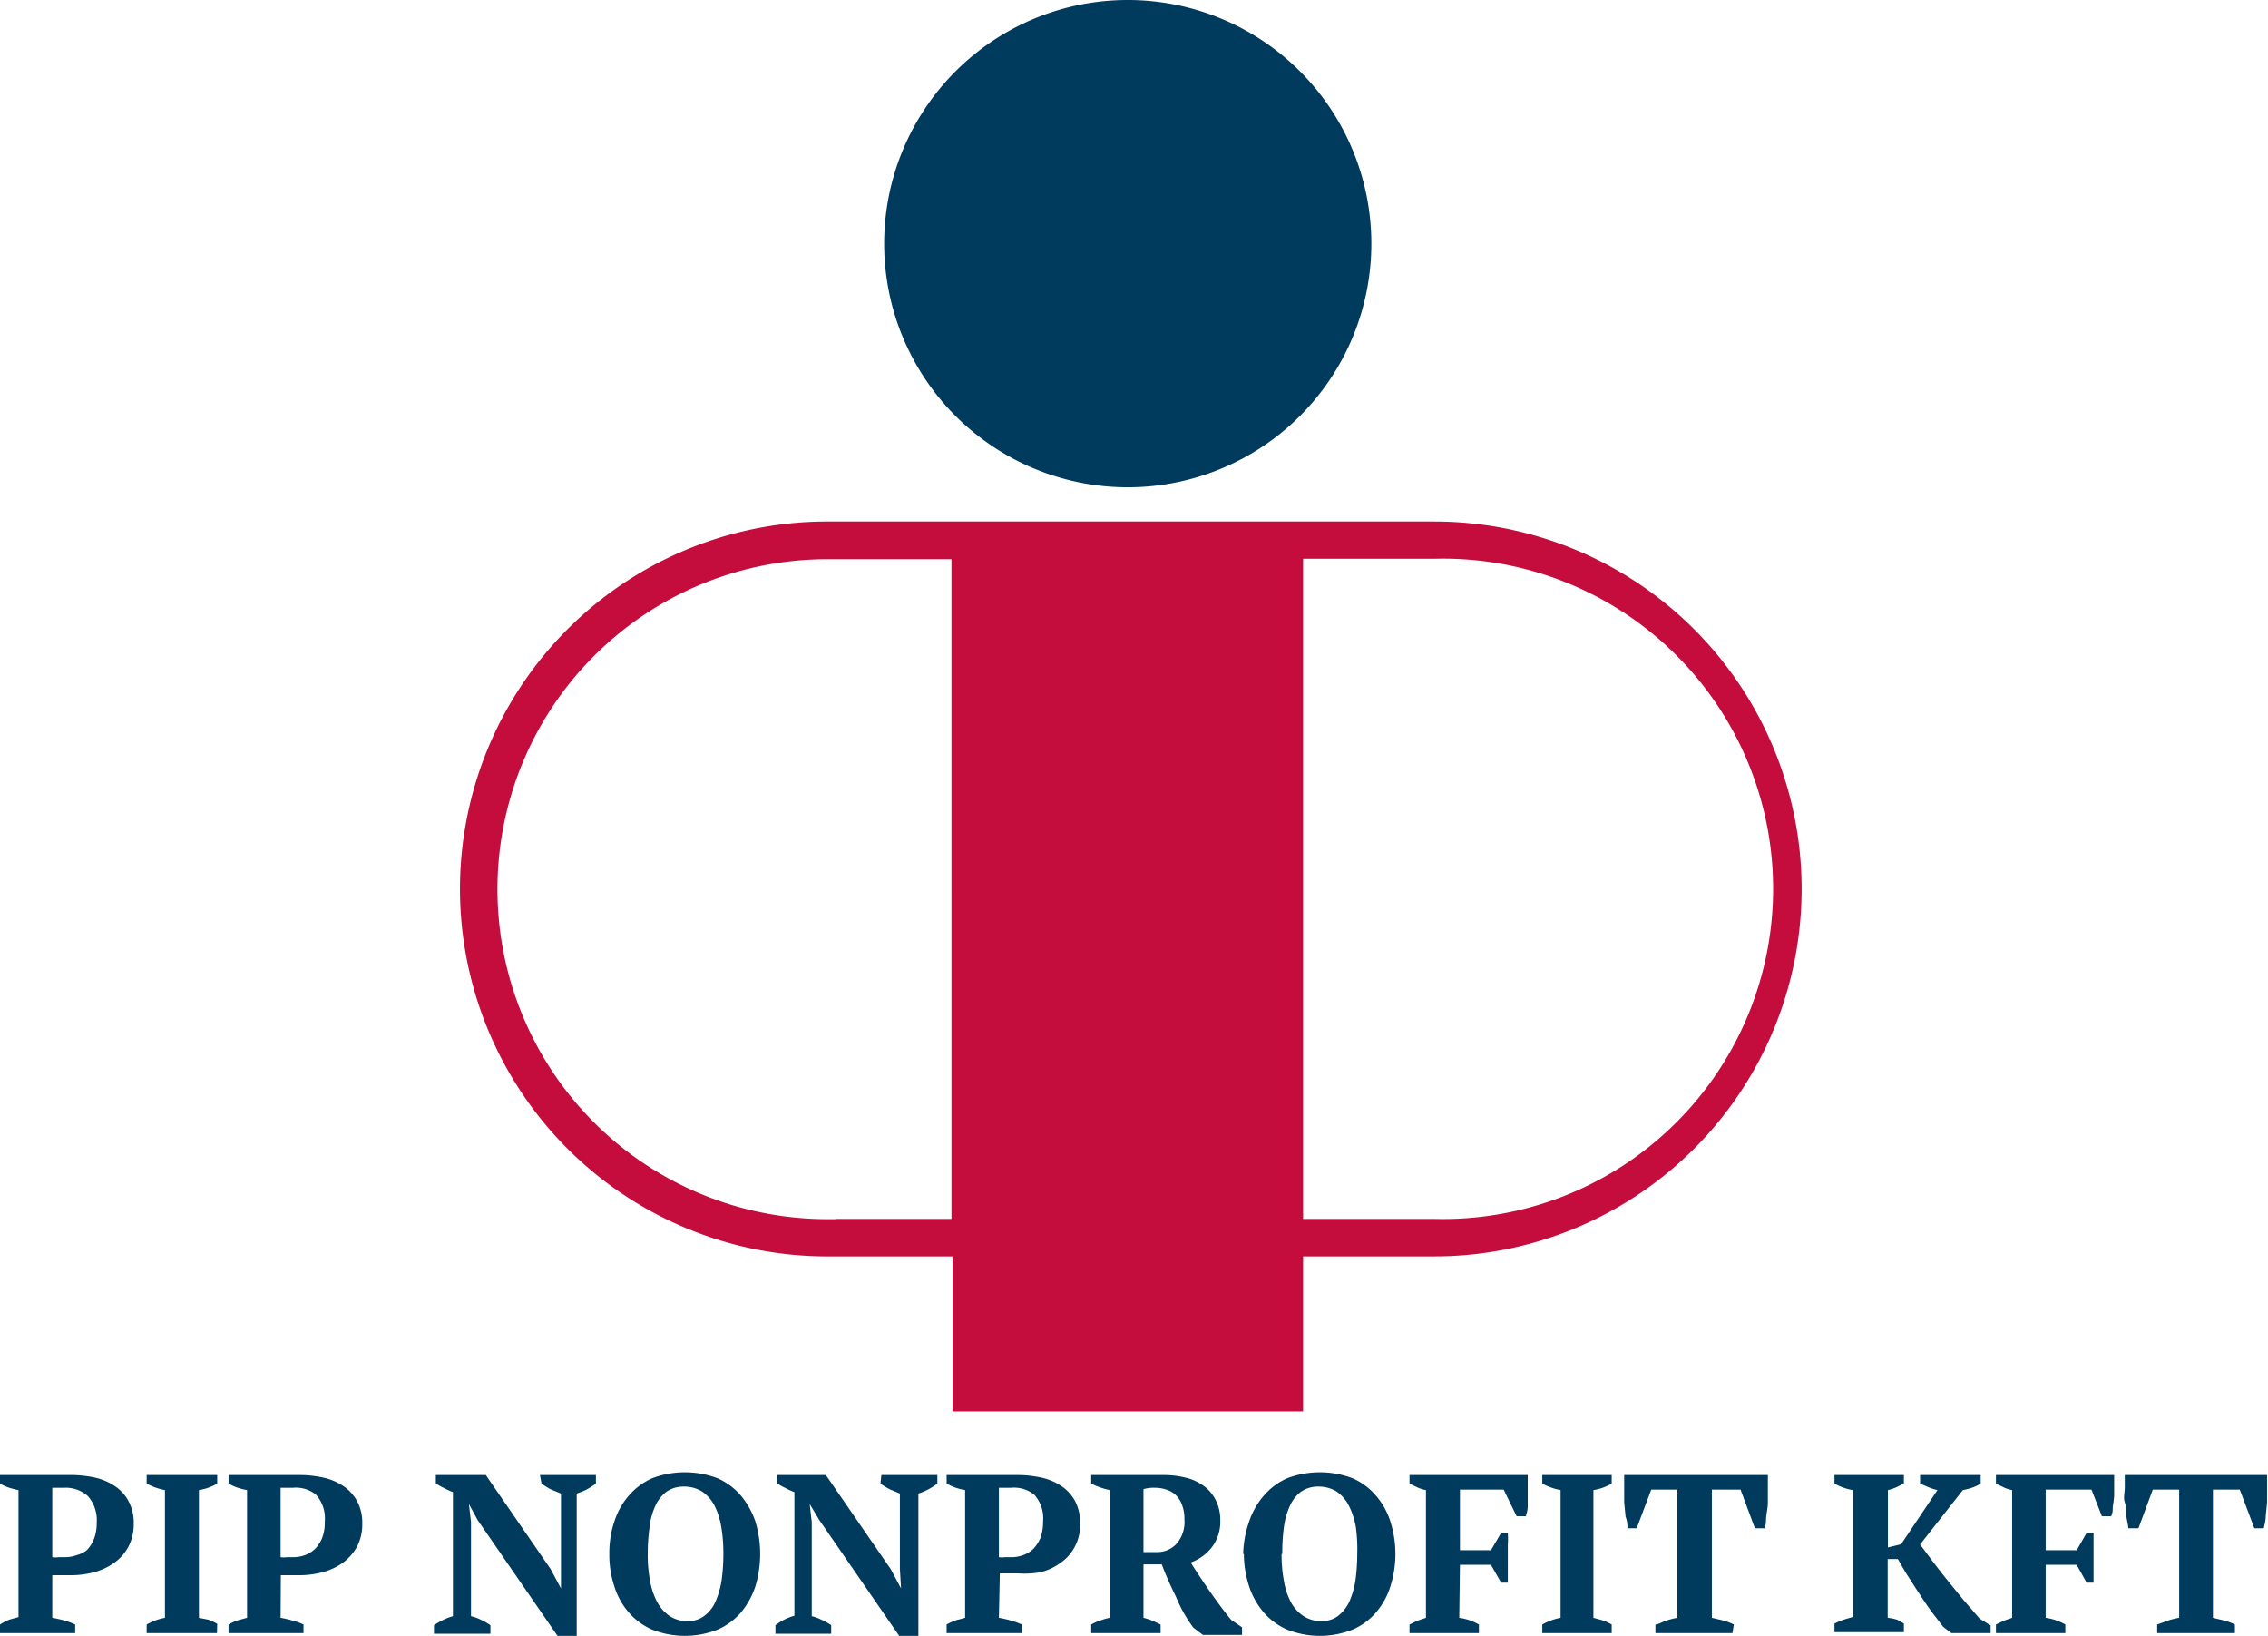 <?xml version="1.0" encoding="UTF-8"?> <svg xmlns="http://www.w3.org/2000/svg" viewBox="0 0 98.04 70.7"><title>logo</title><g id="Layer_2" data-name="Layer 2"><g id="Menüsáv"><g><path d="M59.28,10.53A10.53,10.53,0,1,1,48.75,0,10.53,10.53,0,0,1,59.28,10.53" style="fill: #003a5d;fill-rule: evenodd"></path><path d="M36.13,52.68h5V24.17H35.63a14.26,14.26,0,0,0,.27,28.52h.23M61.87,24.15v0H56.33V52.68H62a14.27,14.27,0,1,0,0-28.53ZM56.33,61H41.18V54.3H35.9a15.88,15.88,0,0,1-.27-31.76H62A15.88,15.88,0,0,1,62,54.3H56.33Z" style="fill: #c40d3c;fill-rule: evenodd"></path><path d="M96.61,70.58H93.25v-.37l.44-.16a3.18,3.18,0,0,1,.51-.13V64.38H93.06l-.62,1.67H92c0-.13-.05-.3-.08-.5s0-.41-.07-.62,0-.43,0-.64,0-.39,0-.54H98c0,.15,0,.33,0,.54s0,.42,0,.64l-.06.62c0,.2-.06.36-.08.5h-.41l-.63-1.67H95.66v5.54l.5.12a2.35,2.35,0,0,1,.45.17Zm-8.18-.66a2.38,2.38,0,0,1,.85.29v.37h-3v-.37l.33-.16.37-.13V64.4a1.37,1.37,0,0,1-.39-.13l-.31-.15v-.37h5.11c0,.13,0,.27,0,.42s0,.31,0,.47a3.78,3.78,0,0,1-.06.47c0,.15,0,.29-.07.42h-.4l-.45-1.15H88.43V67h1.34l.43-.75h.3c0,.17,0,.34,0,.53s0,.38,0,.57l0,.56c0,.19,0,.35,0,.49h-.3l-.43-.77H88.43ZM83,63.75h2.62v.37a1.91,1.91,0,0,1-.38.18,2.81,2.81,0,0,1-.39.1L83,66.75l.53.71c.2.26.41.54.64.82l.7.86.71.82.47.29v.33h-1.7L84,70.31l-.5-.65q-.26-.36-.51-.75c-.17-.25-.33-.51-.5-.77s-.31-.52-.45-.76H81.6v2.54A2.22,2.22,0,0,1,82,70a2.14,2.14,0,0,1,.3.17v.37h-3v-.37a2.83,2.83,0,0,1,.4-.17l.4-.12V64.4a2.09,2.09,0,0,1-.43-.11,2.56,2.56,0,0,1-.37-.17v-.37h3v.37l-.31.15a1.71,1.71,0,0,1-.38.13v2.48l.57-.14,1.57-2.34a2.4,2.4,0,0,1-.38-.12L83,64.12Zm-8.11,6.83H71.56v-.37c.13,0,.28-.11.45-.16a2.83,2.83,0,0,1,.5-.13V64.38H71.38l-.63,1.67h-.4c0-.13,0-.3-.08-.5l-.06-.62c0-.22,0-.43,0-.64s0-.39,0-.54h6.21c0,.15,0,.33,0,.54s0,.42,0,.64-.05.42-.07.62,0,.36-.08.5h-.41l-.62-1.67H74v5.54l.51.12a2.52,2.52,0,0,1,.44.17Zm-5.22,0h-3v-.37a2.53,2.53,0,0,1,.79-.29V64.4a2.52,2.52,0,0,1-.41-.11,2.7,2.7,0,0,1-.38-.17v-.37h3v.37a2.32,2.32,0,0,1-.39.18,2.13,2.13,0,0,1-.4.1v5.52l.4.11a2.32,2.32,0,0,1,.39.18Zm-6.59-.66a2.38,2.38,0,0,1,.85.29v.37h-3v-.37l.33-.16.38-.13V64.4a1.45,1.45,0,0,1-.4-.13l-.31-.15v-.37h5.11c0,.13,0,.27,0,.42s0,.31,0,.47,0,.31,0,.47-.05.29-.08.42h-.4L65,64.38H63.11V67h1.34l.44-.75h.29a4.34,4.34,0,0,1,0,.53c0,.19,0,.38,0,.57l0,.56c0,.19,0,.35,0,.49h-.29l-.44-.77H63.11Zm-7.68-2.76a6,6,0,0,0,.1,1.16,3,3,0,0,0,.3.92,1.66,1.66,0,0,0,.54.6,1.36,1.36,0,0,0,.79.22,1.13,1.13,0,0,0,.71-.22,1.72,1.72,0,0,0,.48-.6,3.7,3.7,0,0,0,.27-.92,8.34,8.34,0,0,0,.08-1.16A6.88,6.88,0,0,0,58.61,66a3.21,3.21,0,0,0-.3-.92,1.64,1.64,0,0,0-.52-.61,1.47,1.47,0,0,0-.8-.22,1.28,1.28,0,0,0-.75.22,1.56,1.56,0,0,0-.48.61,3.23,3.23,0,0,0-.26.92A8.26,8.26,0,0,0,55.43,67.16Zm-1.66,0A4.53,4.53,0,0,1,54,65.75a3.34,3.34,0,0,1,.64-1.12,2.86,2.86,0,0,1,1-.74,4,4,0,0,1,2.83,0,2.78,2.78,0,0,1,1,.74,3.16,3.16,0,0,1,.63,1.12,4.63,4.63,0,0,1,0,2.82,3.12,3.12,0,0,1-.63,1.13,2.76,2.76,0,0,1-1,.73,3.84,3.84,0,0,1-2.83,0,2.84,2.84,0,0,1-1-.73A3.29,3.29,0,0,1,54,68.57,4.53,4.53,0,0,1,53.77,67.16ZM49.91,64.3a1.56,1.56,0,0,0-.48.06v2.72H50a1.13,1.13,0,0,0,.85-.35,1.43,1.43,0,0,0,.35-1.06,1.65,1.65,0,0,0-.1-.62,1.12,1.12,0,0,0-.27-.43,1.06,1.06,0,0,0-.41-.24A1.6,1.6,0,0,0,49.91,64.3Zm-.48,5.62a3.14,3.14,0,0,1,.4.13l.34.16v.37h-3v-.37a2.05,2.05,0,0,1,.41-.18,2.85,2.85,0,0,1,.39-.11V64.4a3.23,3.23,0,0,1-.8-.28v-.37h1.48l.52,0,.56,0h.55a4,4,0,0,1,1,.12,2.17,2.17,0,0,1,.78.37,1.66,1.66,0,0,1,.5.61,1.87,1.87,0,0,1,.19.85,1.83,1.83,0,0,1-.35,1.15,2,2,0,0,1-.93.68c.26.41.53.82.83,1.25s.6.84.92,1.23l.47.32v.33H52l-.42-.32A6.2,6.2,0,0,1,50.83,69a15.09,15.09,0,0,1-.61-1.39h-.79ZM43.71,64.3l-.31,0-.22,0v3a.88.88,0,0,0,.26,0h.29a1.43,1.43,0,0,0,.5-.09,1.25,1.25,0,0,0,.44-.27,1.66,1.66,0,0,0,.31-.48,2.1,2.1,0,0,0,.11-.7,1.53,1.53,0,0,0-.38-1.16A1.4,1.4,0,0,0,43.71,64.3Zm-.53,5.62a4.37,4.37,0,0,1,.52.12,2.87,2.87,0,0,1,.47.17v.37H40.92v-.37a2.32,2.32,0,0,1,.39-.18l.41-.11V64.4a2.7,2.7,0,0,1-.43-.11,2.56,2.56,0,0,1-.37-.17v-.37h1.22c.27,0,.56,0,.9,0s.64,0,.92,0a4.81,4.81,0,0,1,1,.1,2.54,2.54,0,0,1,.88.35,1.84,1.84,0,0,1,.62.65,2,2,0,0,1,.23,1,2,2,0,0,1-.23,1,1.93,1.93,0,0,1-.61.69,2.5,2.5,0,0,1-.87.41A4,4,0,0,1,44,68h-.62l-.16,0ZM38.1,63.75h2.42v.37a3.21,3.21,0,0,1-.41.26,2.75,2.75,0,0,1-.41.17V70.7h-.83l-3.45-5L35,65h0l.09.78v4.07a1.92,1.92,0,0,1,.43.16,2.22,2.22,0,0,1,.41.23v.37H33.52v-.37A2.71,2.71,0,0,1,33.9,70a2.35,2.35,0,0,1,.44-.17V64.49a3.39,3.39,0,0,1-.39-.18,3.07,3.07,0,0,1-.36-.2v-.36H35.7l2.8,4.06.45.84h0l-.05-.84V64.55l-.45-.19a3.33,3.33,0,0,1-.39-.24ZM28,67.16a6,6,0,0,0,.1,1.16,3,3,0,0,0,.31.92,1.73,1.73,0,0,0,.53.6,1.36,1.36,0,0,0,.79.22,1.11,1.11,0,0,0,.71-.22,1.52,1.52,0,0,0,.48-.6,3.7,3.7,0,0,0,.27-.92,8.34,8.34,0,0,0,.08-1.16A6.88,6.88,0,0,0,31.18,66a3.21,3.21,0,0,0-.29-.92,1.67,1.67,0,0,0-.53-.61,1.45,1.45,0,0,0-.8-.22,1.28,1.28,0,0,0-.75.22,1.56,1.56,0,0,0-.48.61,2.94,2.94,0,0,0-.25.92A8.2,8.2,0,0,0,28,67.16Zm-1.66,0a4.25,4.25,0,0,1,.22-1.41,3.16,3.16,0,0,1,.63-1.12,2.9,2.9,0,0,1,1-.74,4,4,0,0,1,2.83,0,2.86,2.86,0,0,1,1,.74,3.5,3.5,0,0,1,.63,1.12,4.84,4.84,0,0,1,0,2.82,3.45,3.45,0,0,1-.63,1.13,2.84,2.84,0,0,1-1,.73,3.84,3.84,0,0,1-2.83,0,2.88,2.88,0,0,1-1-.73,3.12,3.12,0,0,1-.63-1.13A4.25,4.25,0,0,1,26.34,67.16Zm-3-3.41h2.42v.37a4.1,4.1,0,0,1-.41.26,3.37,3.37,0,0,1-.42.17V70.7h-.83l-3.45-5L20.27,65h0l.09.78v4.07a2,2,0,0,1,.44.16,2.48,2.48,0,0,1,.4.23v.37H18.76v-.37a3.44,3.44,0,0,1,.38-.22,2.35,2.35,0,0,1,.44-.17V64.49a3.39,3.39,0,0,1-.39-.18,2.3,2.3,0,0,1-.35-.2v-.36H21l2.8,4.06.45.84h0l0-.84V64.55l-.46-.19a4.2,4.2,0,0,1-.38-.24Zm-10.68.55-.31,0-.22,0v3a.91.91,0,0,0,.27,0h.28a1.52,1.52,0,0,0,.51-.09,1.3,1.3,0,0,0,.43-.27,1.47,1.47,0,0,0,.31-.48,1.87,1.87,0,0,0,.11-.7,1.53,1.53,0,0,0-.38-1.16A1.38,1.38,0,0,0,12.67,64.3Zm-.53,5.62a4.37,4.37,0,0,1,.52.12,2.57,2.57,0,0,1,.47.17v.37H9.88v-.37a2.32,2.32,0,0,1,.39-.18l.41-.11V64.4a2.7,2.7,0,0,1-.43-.11,2.56,2.56,0,0,1-.37-.17v-.37h1.23c.26,0,.56,0,.89,0s.64,0,.92,0a4.81,4.81,0,0,1,1,.1,2.54,2.54,0,0,1,.88.35,1.84,1.84,0,0,1,.62.65,1.94,1.94,0,0,1,.24,1,2.07,2.07,0,0,1-.23,1,2.14,2.14,0,0,1-.61.69,2.64,2.64,0,0,1-.88.41,3.93,3.93,0,0,1-1,.13H12.3l-.16,0Zm-2.75.66H6.34v-.37a2.53,2.53,0,0,1,.79-.29V64.4a2.52,2.52,0,0,1-.41-.11,2.7,2.7,0,0,1-.38-.17v-.37H9.39v.37A2.32,2.32,0,0,1,9,64.3a2.13,2.13,0,0,1-.4.1v5.52L9,70a2.32,2.32,0,0,1,.39.18ZM2.79,64.3l-.31,0-.22,0v3a.91.91,0,0,0,.27,0h.28a1.44,1.44,0,0,0,.51-.09A1.21,1.21,0,0,0,3.75,67a1.47,1.47,0,0,0,.31-.48,1.86,1.86,0,0,0,.12-.7,1.57,1.57,0,0,0-.38-1.16A1.43,1.43,0,0,0,2.79,64.3Zm-.53,5.62a5,5,0,0,1,.53.12,2.75,2.75,0,0,1,.46.17v.37H0v-.37A2.43,2.43,0,0,1,.4,70l.4-.11V64.4a3,3,0,0,1-.43-.11A2.56,2.56,0,0,1,0,64.12v-.37H1.23c.26,0,.56,0,.89,0s.65,0,.93,0a4.87,4.87,0,0,1,1,.1,2.49,2.49,0,0,1,.87.35,1.76,1.76,0,0,1,.62.65,1.94,1.94,0,0,1,.24,1,2.07,2.07,0,0,1-.23,1,2,2,0,0,1-.61.69,2.64,2.64,0,0,1-.88.41,3.86,3.86,0,0,1-1,.13H2.43l-.17,0Z" style="fill: #003a5d;fill-rule: evenodd"></path></g></g></g></svg> 